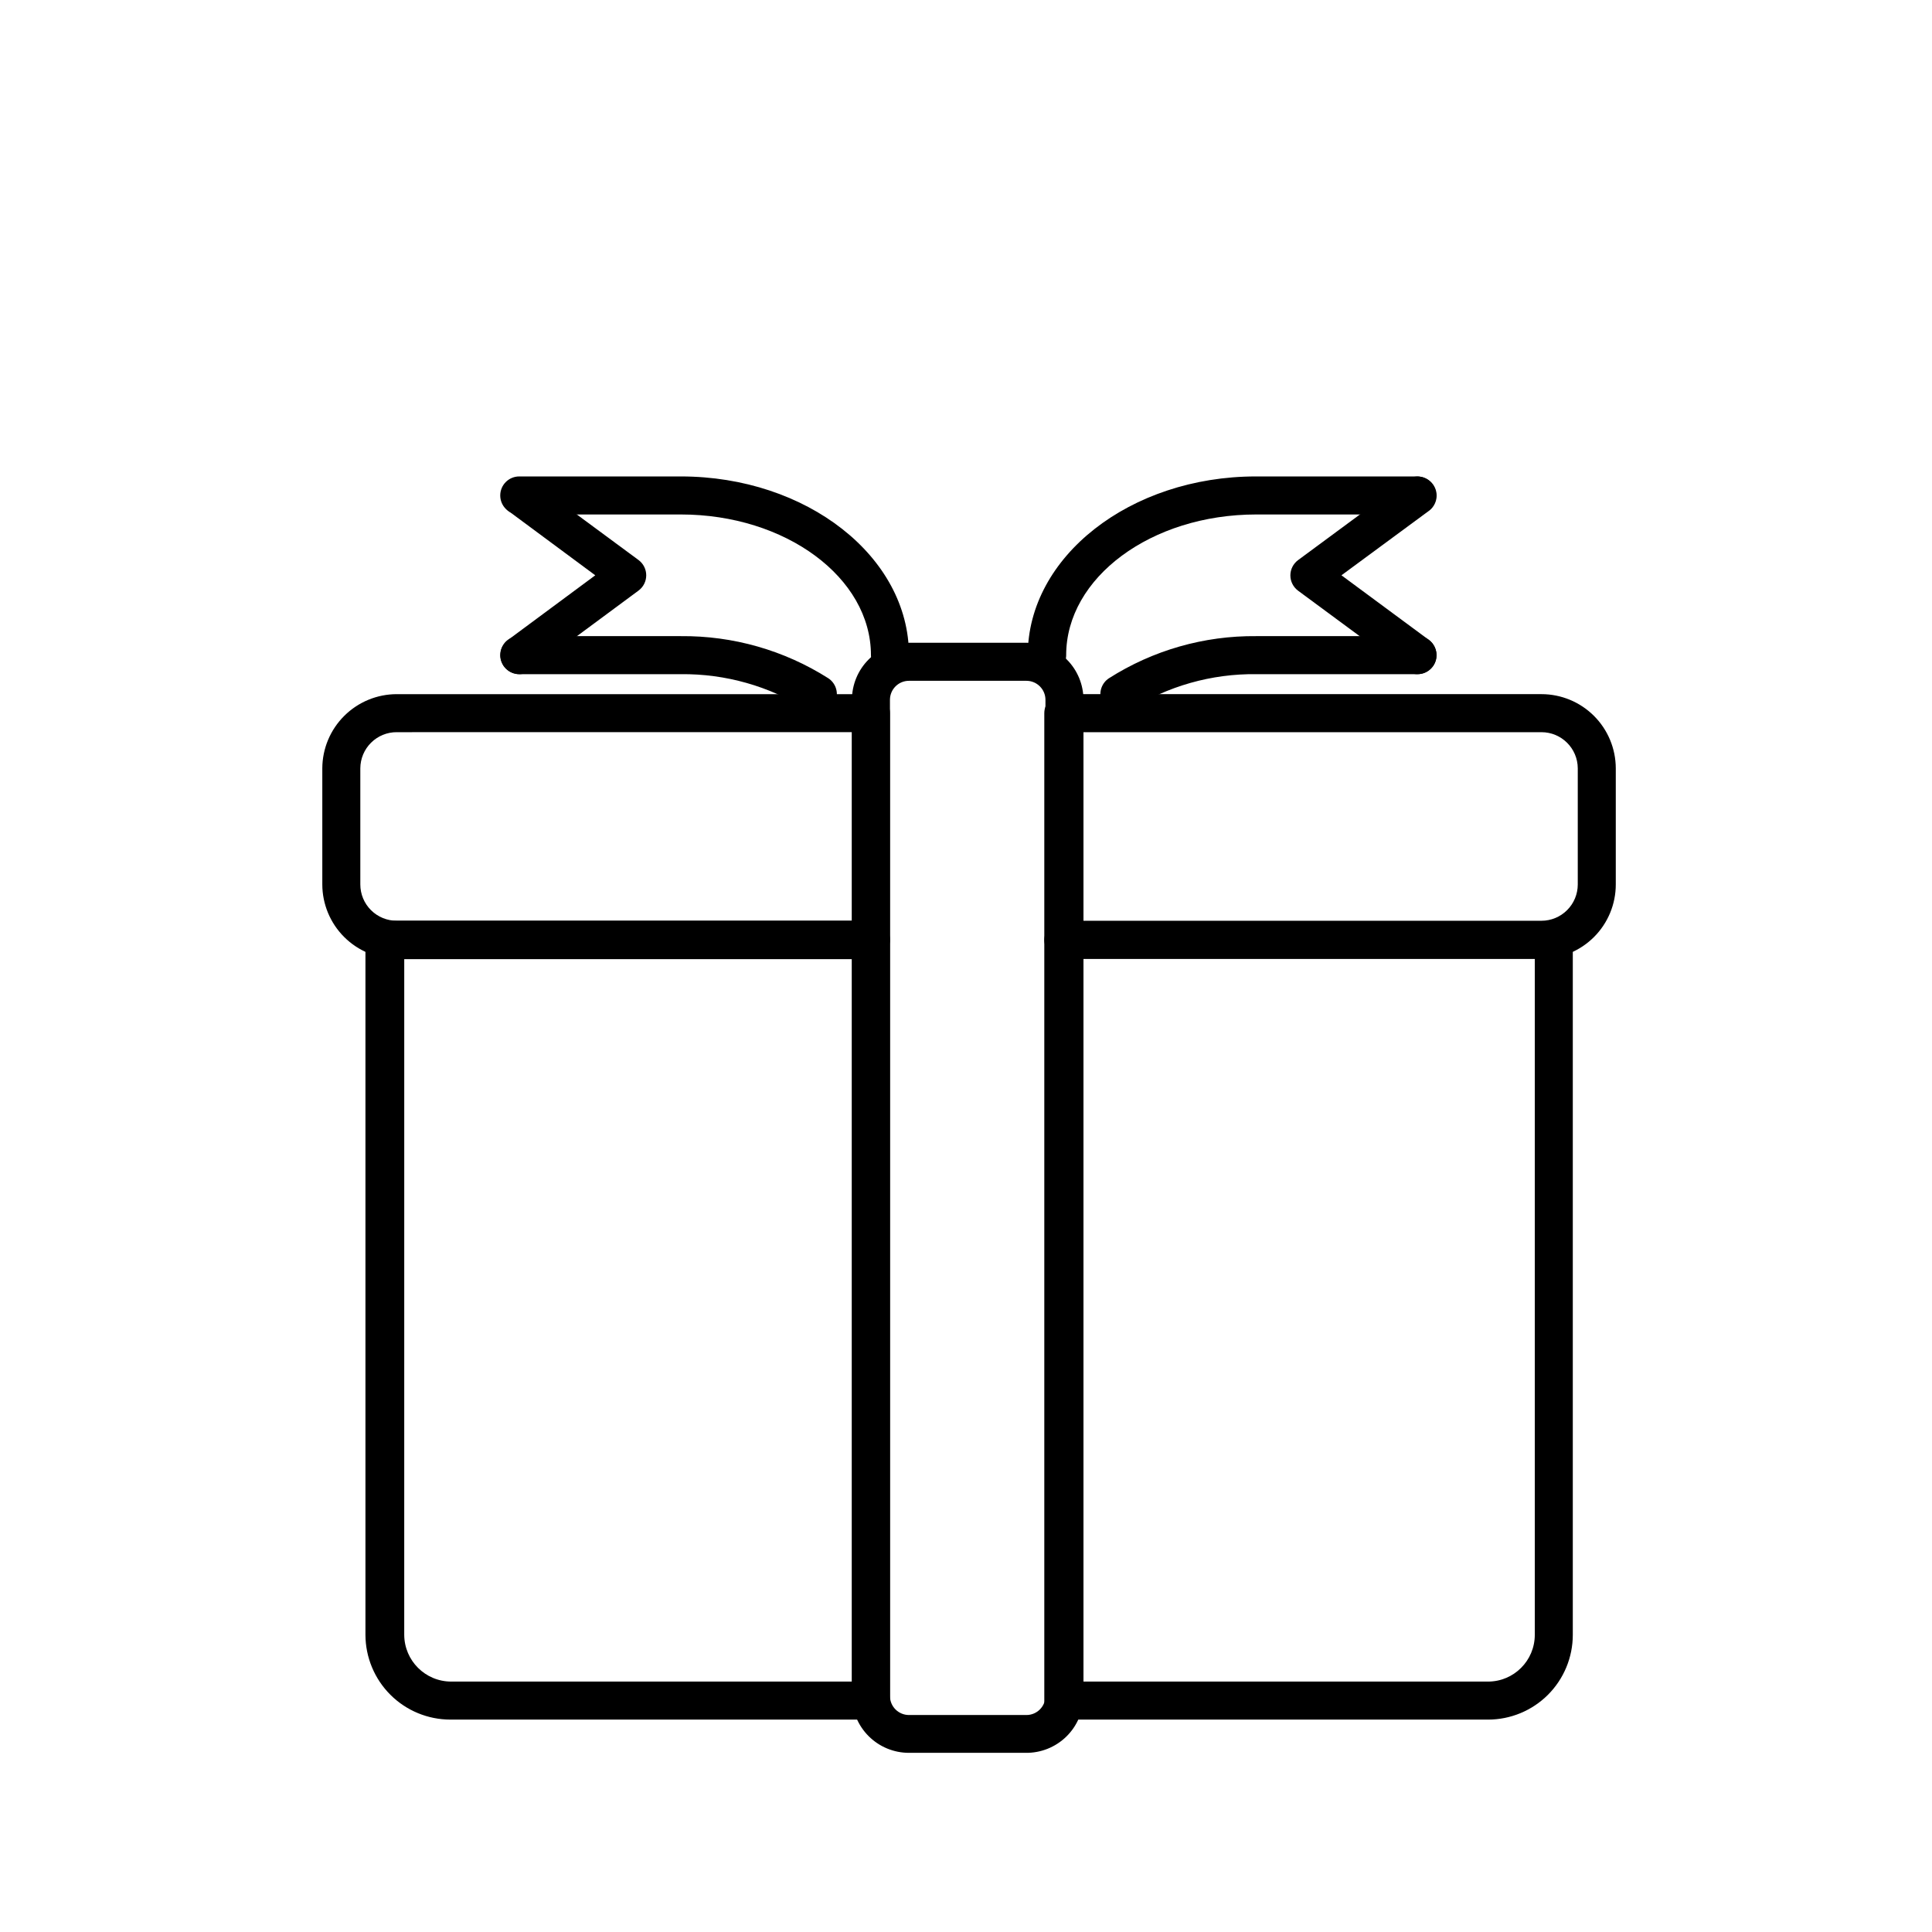 <?xml version="1.0" encoding="UTF-8"?>
<!-- Uploaded to: ICON Repo, www.iconrepo.com, Generator: ICON Repo Mixer Tools -->
<svg fill="#000000" width="800px" height="800px" version="1.1" viewBox="144 144 512 512" xmlns="http://www.w3.org/2000/svg">
 <g>
  <path d="m374.81 398.09h-125.65c-5.227 0-10.242-2.074-13.945-5.769-3.703-3.691-5.789-8.703-5.801-13.93v-30.785c0.023-5.219 2.117-10.219 5.82-13.898 3.699-3.684 8.707-5.75 13.926-5.75h125.65c1.336 0 2.617 0.531 3.562 1.477 0.945 0.945 1.477 2.227 1.477 3.562v60.055c0 1.336-0.531 2.617-1.477 3.562-0.945 0.945-2.227 1.477-3.562 1.477zm-125.65-60.055c-2.551-0.016-5.004 0.984-6.816 2.781-1.816 1.797-2.84 4.238-2.856 6.789v30.785c0 2.559 1.02 5.016 2.836 6.82 1.816 1.805 4.277 2.812 6.836 2.801h120.61v-49.977z"/>
  <path d="m552.5 398.09h-126.71c-2.781 0-5.039-2.258-5.039-5.039v-60.055c0-2.781 2.258-5.039 5.039-5.039h126.71c5.219 0 10.219 2.07 13.914 5.754 3.691 3.684 5.773 8.68 5.785 13.895v30.785c0 5.223-2.074 10.234-5.769 13.926-3.691 3.695-8.703 5.773-13.93 5.773zm-121.67-10.078h121.67c2.555 0 5-1.016 6.805-2.82 1.805-1.801 2.82-4.25 2.82-6.801v-30.785c-0.027-5.293-4.328-9.57-9.625-9.57h-121.67z"/>
  <path d="m374.81 599.71h-111.44c-5.965 0-11.688-2.363-15.91-6.578-4.219-4.211-6.598-9.926-6.613-15.891v-184.19c0-2.785 2.258-5.039 5.039-5.039h128.93c1.336 0 2.617 0.531 3.562 1.477 0.945 0.945 1.477 2.227 1.477 3.562v201.52c0.027 1.352-0.492 2.66-1.441 3.629-0.949 0.965-2.246 1.508-3.598 1.508zm-123.68-201.52-0.004 179.05c0.031 6.852 5.594 12.395 12.445 12.395h106.2v-191.45z"/>
  <path d="m538.34 599.71h-112.55c-2.781 0-5.039-2.254-5.039-5.035v-201.52c0-2.785 2.258-5.039 5.039-5.039h129.98c1.336 0 2.617 0.531 3.562 1.477 0.945 0.941 1.477 2.223 1.477 3.562v184.09c0 5.961-2.371 11.676-6.582 15.891-4.215 4.211-9.93 6.578-15.891 6.578zm-107.51-10.078 107.51 0.004c6.848 0 12.395-5.551 12.395-12.395v-179.15h-119.91z"/>
  <path d="m415.77 608.52h-30.887c-4.008 0-7.852-1.59-10.688-4.426-2.832-2.832-4.426-6.68-4.426-10.688v-263.95c0-4.008 1.594-7.852 4.426-10.688 2.836-2.836 6.68-4.426 10.688-4.426h31.137c4.008 0 7.852 1.59 10.688 4.426 2.836 2.836 4.426 6.68 4.426 10.688v264c-0.012 4.043-1.645 7.914-4.531 10.746-2.891 2.828-6.789 4.387-10.832 4.316zm-30.887-284.1c-2.781 0-5.035 2.258-5.035 5.039v264c0 1.336 0.527 2.617 1.473 3.562 0.945 0.945 2.227 1.477 3.562 1.477h31.137c1.336 0 2.617-0.531 3.562-1.477 0.945-0.945 1.477-2.227 1.477-3.562v-264c0-1.336-0.531-2.617-1.477-3.562-0.945-0.945-2.227-1.477-3.562-1.477z"/>
  <path d="m379.85 322.66c-2.785 0-5.039-2.258-5.039-5.039 0-20.555-22.621-37.281-50.383-37.281h-42.824c-2.781 0-5.035-2.254-5.035-5.039 0-2.781 2.254-5.039 5.035-5.039h42.824c33.352 0 60.457 21.262 60.457 47.359 0 1.336-0.531 2.617-1.473 3.562-0.945 0.945-2.227 1.477-3.562 1.477z"/>
  <path d="m360.65 332.99c-0.988-0.008-1.953-0.305-2.773-0.855-10.008-6.309-21.621-9.598-33.453-9.473h-42.824c-2.781 0-5.035-2.258-5.035-5.039s2.254-5.039 5.035-5.039h42.824c13.816-0.129 27.375 3.738 39.047 11.137 1.883 1.215 2.734 3.527 2.094 5.676-0.641 2.144-2.625 3.609-4.863 3.594z"/>
  <path d="m281.6 322.66c-2.156-0.023-4.062-1.418-4.734-3.469-0.676-2.051 0.035-4.305 1.762-5.602l23.125-17.129-23.125-17.129c-1.887-1.742-2.164-4.625-0.637-6.695 1.523-2.066 4.363-2.656 6.582-1.367l28.668 21.16c1.27 0.953 2.016 2.445 2.016 4.031 0 1.586-0.746 3.078-2.016 4.031l-28.668 21.211c-0.863 0.625-1.902 0.961-2.973 0.957z"/>
  <path d="m421.41 322.66c-2.781 0-5.039-2.258-5.039-5.039 0-26.098 27.156-47.359 60.457-47.359h42.723c2.785 0 5.039 2.258 5.039 5.039 0 2.785-2.254 5.039-5.039 5.039h-42.621c-27.859 0-50.383 16.727-50.383 37.281h0.004c0 1.355-0.547 2.652-1.512 3.598-0.969 0.949-2.273 1.469-3.629 1.441z"/>
  <path d="m440.61 332.99c-2.211-0.016-4.148-1.473-4.785-3.59-0.637-2.113 0.18-4.398 2.016-5.629 11.668-7.441 25.254-11.328 39.094-11.188h42.723c2.785 0 5.039 2.258 5.039 5.039s-2.254 5.039-5.039 5.039h-42.723c-11.871-0.148-23.531 3.16-33.555 9.523-0.824 0.531-1.785 0.812-2.769 0.805z"/>
  <path d="m519.65 322.66c-1.066 0.004-2.106-0.332-2.973-0.957l-28.668-21.16h0.004c-1.289-0.949-2.051-2.457-2.051-4.055 0-1.602 0.762-3.106 2.051-4.059l28.668-21.16h-0.004c1.078-0.793 2.426-1.129 3.746-0.934 1.324 0.199 2.516 0.918 3.309 1.992 0.797 1.078 1.133 2.426 0.934 3.746-0.199 1.324-0.914 2.516-1.992 3.309l-23.176 17.078 23.176 17.129c1.734 1.301 2.441 3.566 1.758 5.625-0.688 2.059-2.613 3.445-4.781 3.445z"/>
 </g>
</svg>